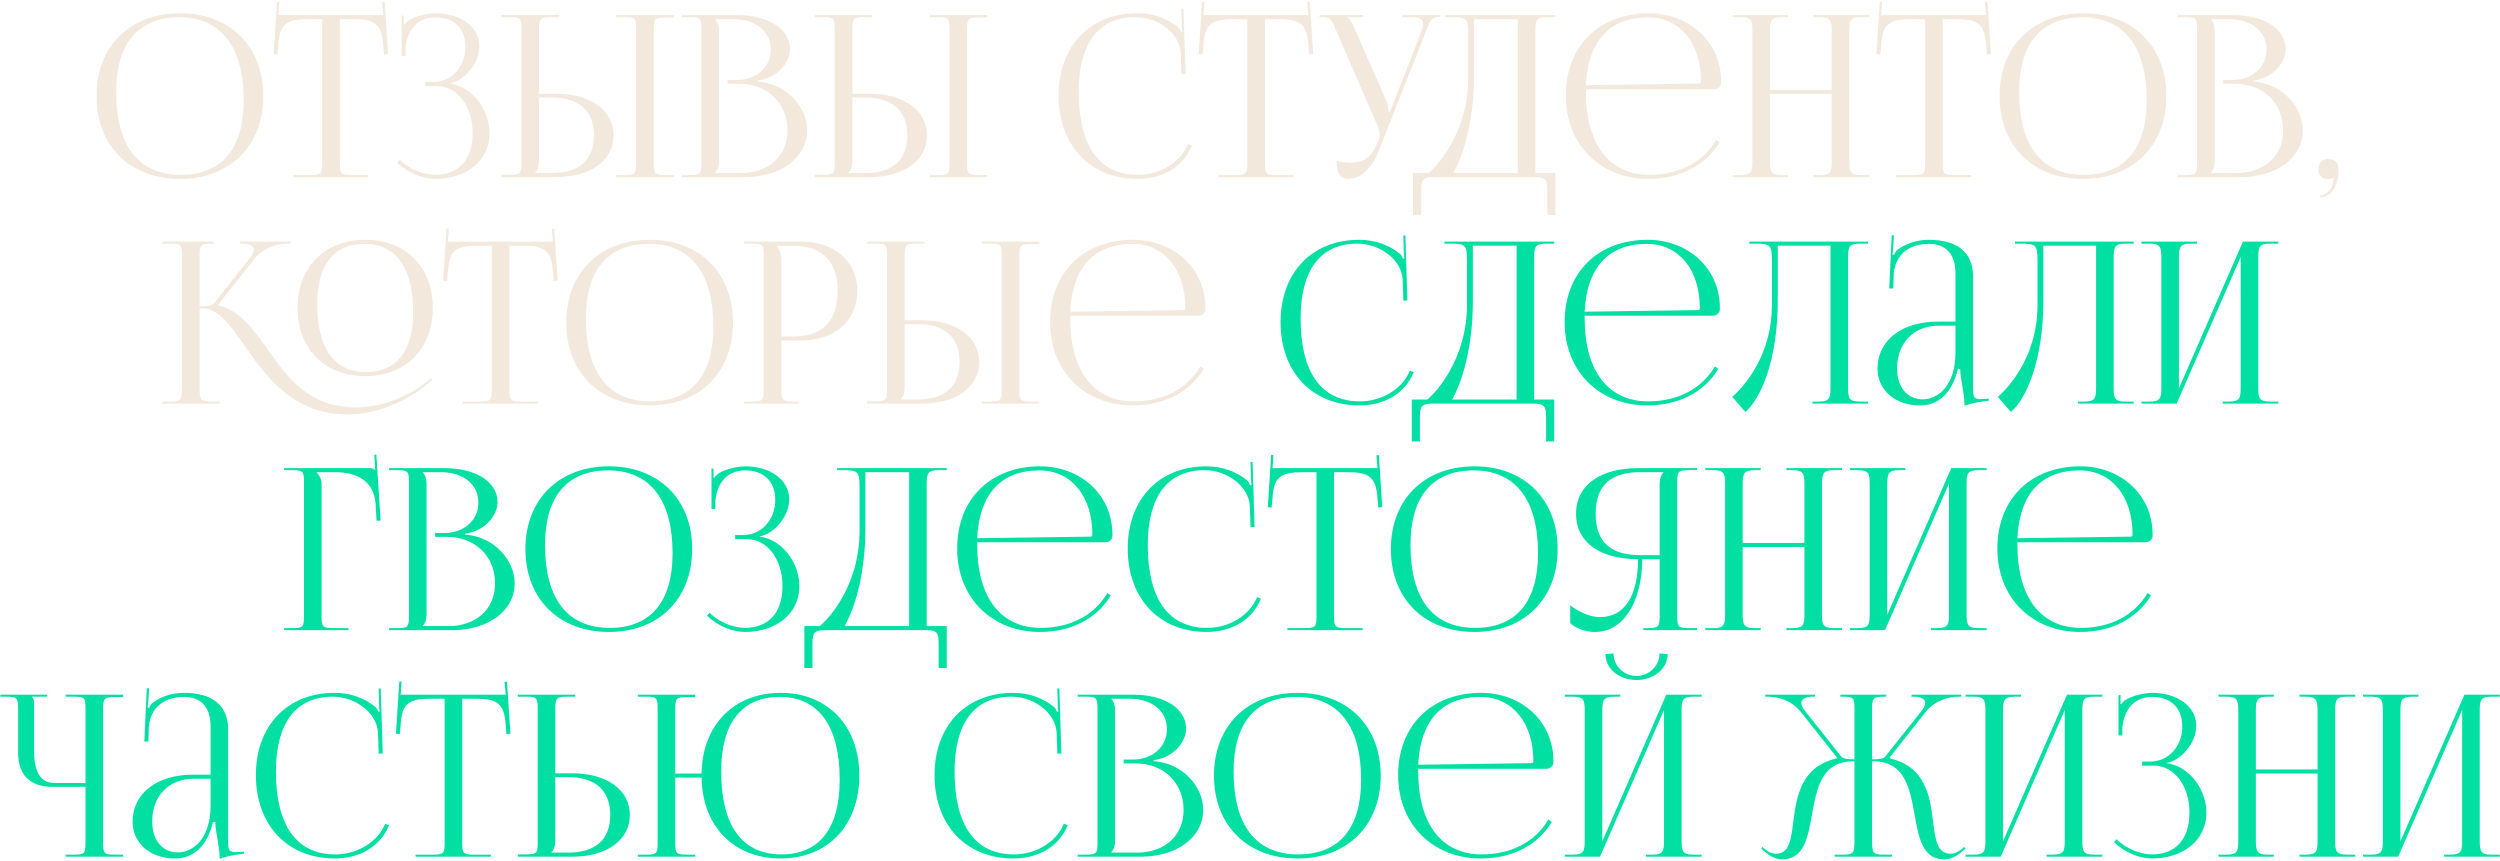 <?xml version="1.0" encoding="UTF-8"?> <svg xmlns="http://www.w3.org/2000/svg" width="607" height="209" viewBox="0 0 607 209" fill="none"><path d="M43.739 43.438C31.538 43.438 23.441 35.395 23.441 23.304C23.441 11.268 31.538 3.225 43.739 3.225C55.83 3.225 63.927 11.268 63.927 23.304C63.927 35.395 55.83 43.438 43.739 43.438ZM43.903 42.453C53.805 42.453 59.167 36.161 59.167 24.344C59.167 11.268 53.641 4.21 43.52 4.21C33.562 4.21 28.201 10.556 28.201 22.319C28.201 35.45 33.672 42.453 43.903 42.453ZM71.19 43V42.508H75.348C77.974 42.508 78.248 42.234 78.248 39.608V4.648H74.965C69.713 4.648 67.853 5.687 67.579 10.94L67.36 13.237L66.43 13.128L67.251 0.435L67.798 0.49L67.579 3.663H93.074L92.801 0.544L93.403 0.49L94.223 13.128L93.239 13.237L93.074 10.94C92.691 5.687 90.941 4.648 85.688 4.648H82.515V39.608C82.515 42.234 82.789 42.508 85.415 42.508H89.463V43H71.19ZM103.268 20.897V19.912H105.238C109.669 19.912 113.007 16.192 113.007 11.377C113.007 6.727 110.052 4.21 105.73 4.21C100.587 4.21 98.727 8.259 98.454 11.76V13.566H97.523V3.772H98.016V5.961L98.18 6.016C98.399 5.633 98.946 5.085 99.384 4.867C101.134 3.827 103.706 3.28 105.675 3.225C111.748 3.225 116.399 6.453 116.399 11.268C116.399 15.316 112.788 19.584 109.232 20.24V20.295C114.648 21.006 118.861 26.587 118.861 32.331C118.861 39.006 113.225 43.438 105.675 43.438C102.776 43.438 99.11 42.125 96.429 39.444L97.086 38.787C99.548 41.249 103.049 42.453 105.675 42.453C111.146 42.453 114.757 38.951 114.757 32.331C114.757 25.711 111.037 20.897 106.058 20.897H103.268ZM149.634 43V42.508H151.549C154.175 42.508 154.448 42.289 154.448 39.663V7C154.448 4.374 154.175 4.155 151.549 4.155H149.634V3.663H163.585V4.265H161.67C159.044 4.265 158.716 4.484 158.716 7.11V39.663C158.716 42.289 159.044 42.508 161.67 42.508H163.585V43H149.634ZM121.786 43V42.453H123.701C126.327 42.453 126.601 42.179 126.601 39.553V7C126.601 4.374 126.327 4.155 123.701 4.155H121.786V3.663H135.737V4.155H133.822C131.196 4.155 130.868 4.484 130.868 7.11V22.757H135.026C143.397 22.757 148.977 26.806 148.977 32.879C148.977 38.951 143.397 43 135.026 43H121.786ZM130.868 23.687V39.115C130.868 40.374 130.594 41.249 129.938 41.906V42.015H133.986C140.606 42.015 144.217 38.842 144.217 32.879C144.217 26.915 140.606 23.687 133.986 23.687H130.868ZM173.642 42.015H179.879C186.664 42.015 191.205 37.857 191.205 31.62C191.205 25.055 186.335 20.35 179.551 20.35H176.652V19.42H178.84C183.654 19.42 187.156 16.356 187.156 12.034C187.156 7.602 183.49 4.648 178.074 4.648H173.642V4.702C174.299 5.359 174.572 6.289 174.572 7.547V39.115C174.572 40.374 174.299 41.249 173.642 41.906V42.015ZM165.491 43V42.508H167.405C170.031 42.508 170.305 42.234 170.305 39.608V7.055C170.305 4.429 170.031 4.155 167.405 4.155H165.491V3.663H178.84C186.609 3.663 191.806 7 191.806 11.924C191.806 15.043 188.961 18.872 183.928 19.584V19.803C191.04 20.295 195.964 26.04 195.964 31.62C195.964 38.459 189.344 43 180.864 43H165.491ZM225.716 43V42.508H227.631C230.257 42.508 230.531 42.289 230.531 39.663V7C230.531 4.374 230.257 4.155 227.631 4.155H225.716V3.663H239.667V4.265H237.752C235.126 4.265 234.798 4.484 234.798 7.11V39.663C234.798 42.289 235.126 42.508 237.752 42.508H239.667V43H225.716ZM197.868 43V42.453H199.783C202.409 42.453 202.683 42.179 202.683 39.553V7C202.683 4.374 202.409 4.155 199.783 4.155H197.868V3.663H211.819V4.155H209.905C207.278 4.155 206.95 4.484 206.95 7.11V22.757H211.108C219.479 22.757 225.059 26.806 225.059 32.879C225.059 38.951 219.479 43 211.108 43H197.868ZM206.95 23.687V39.115C206.95 40.374 206.677 41.249 206.02 41.906V42.015H210.069C216.689 42.015 220.3 38.842 220.3 32.879C220.3 26.915 216.689 23.687 210.069 23.687H206.95ZM257.035 23.195C257.035 11.213 264.64 3.225 276.129 3.225C279.795 3.225 283.351 4.374 286.142 6.727C286.415 7 286.634 7.438 286.743 7.821L287.126 7.712C287.017 7.274 286.962 6.727 286.962 6.125L286.853 2.186L287.345 2.131L287.838 17.942L286.853 17.997L286.689 12.909C286.415 7.985 281.108 4.155 275.692 4.155C266.719 4.155 261.905 10.556 261.905 22.319C261.905 35.45 266.938 42.453 276.294 42.453C281.491 42.453 286.524 39.608 288.439 35.012L289.369 35.34C287.181 40.812 281.929 43.438 276.184 43.438C264.695 43.438 257.035 35.34 257.035 23.195ZM295.804 43V42.508H299.962C302.588 42.508 302.861 42.234 302.861 39.608V4.648H299.579C294.326 4.648 292.466 5.687 292.193 10.94L291.974 13.237L291.044 13.128L291.864 0.435L292.411 0.49L292.193 3.663H317.688L317.414 0.544L318.016 0.49L318.837 13.128L317.852 13.237L317.688 10.94C317.305 5.687 315.554 4.648 310.302 4.648H307.129V39.608C307.129 42.234 307.402 42.508 310.028 42.508H314.077V43H295.804ZM324.531 39.115C325.297 39.28 326.829 39.498 327.595 39.498C331.644 39.498 333.176 37.693 334.27 35.067L334.708 34.027C334.872 33.645 334.981 33.152 334.981 32.66C334.981 32.112 334.872 31.565 334.653 30.964L324.477 7.547C323.437 5.031 323.164 4.155 321.194 4.155H320.373V3.663H330.933V4.155H327.048V4.265C327.814 4.538 328.416 5.851 328.854 6.836L336.732 24.781C337.06 25.547 337.115 26.751 337.115 27.079V27.189L337.498 27.079L345.157 7.547C345.376 7 345.54 6.398 345.54 5.906C345.54 4.921 344.884 4.155 342.859 4.155H340.343V3.663H349.753V4.101H349.425C347.455 4.101 347.182 5.14 346.252 7.547L334.708 36.763C332.902 41.249 330.112 43.438 327.322 43.438C325.461 43.438 324.531 42.015 324.531 39.115ZM343.078 42.015H346.853C350.847 38.568 356.427 30.198 356.482 19.31V8.204C356.482 4.374 356.044 4.155 352.215 4.155H351.011V3.663H377.655V4.155H375.686C373.059 4.155 372.786 4.921 372.786 7.547V42.015H377.655V52.191H375.686V46.392C375.686 43.766 375.357 43 372.731 43H348.002C345.376 43 345.047 43.766 345.047 46.392V52.191H343.078V42.015ZM352.871 42.015H368.518V4.648H357.905V17.997C357.905 28.885 355.552 37.201 352.871 42.015ZM385.052 21.663C385.052 21.882 385.052 22.101 385.052 22.319C385.052 35.45 391.07 42.453 400.426 42.453C407.757 42.453 413.502 39.334 416.675 33.973L417.496 34.575C414.104 40.155 407.976 43.438 400.262 43.438C388.773 43.438 380.183 35.34 380.183 23.195C380.183 11.213 388.225 3.225 400.371 3.225C409.891 3.225 417.879 9.9 417.879 19.803V20.076C417.879 21.006 417.113 21.663 416.183 21.663H385.052ZM385.052 20.678L412.572 20.295C412.845 20.295 413.009 20.131 413.009 19.803C413.009 10.447 407.867 4.21 400.152 4.21C390.797 4.21 385.545 10.009 385.052 20.678ZM420.665 43V42.508H422.58C425.206 42.508 425.48 41.742 425.48 39.115V7.547C425.48 4.921 425.206 4.155 422.58 4.155H420.665V3.663H434.124V4.155H432.701C430.075 4.155 429.747 4.921 429.747 7.547V21.827H444.738V7.547C444.738 4.921 444.41 4.155 441.783 4.155H440.361V3.663H453.875V4.155H451.905C449.279 4.155 449.005 4.921 449.005 7.547V39.115C449.005 41.742 449.279 42.508 451.905 42.508H453.875V43H440.361V42.508H441.838C444.464 42.508 444.738 41.742 444.738 39.115V22.812H429.747V39.115C429.747 41.742 430.075 42.508 432.701 42.508H434.124V43H420.665ZM460.363 43V42.508H464.521C467.147 42.508 467.421 42.234 467.421 39.608V4.648H464.138C458.886 4.648 457.026 5.687 456.752 10.94L456.534 13.237L455.603 13.128L456.424 0.435L456.971 0.49L456.752 3.663H482.248L481.974 0.544L482.576 0.49L483.397 13.128L482.412 13.237L482.248 10.94C481.865 5.687 480.114 4.648 474.862 4.648H471.688V39.608C471.688 42.234 471.962 42.508 474.588 42.508H478.637V43H460.363ZM505.788 43.438C493.588 43.438 485.491 35.395 485.491 23.304C485.491 11.268 493.588 3.225 505.788 3.225C517.879 3.225 525.977 11.268 525.977 23.304C525.977 35.395 517.879 43.438 505.788 43.438ZM505.952 42.453C515.855 42.453 521.217 36.161 521.217 24.344C521.217 11.268 515.691 4.21 505.569 4.21C495.612 4.21 490.25 10.556 490.25 22.319C490.25 35.45 495.722 42.453 505.952 42.453ZM536.796 42.015H543.033C549.817 42.015 554.358 37.857 554.358 31.62C554.358 25.055 549.489 20.35 542.705 20.35H539.805V19.42H541.994C546.808 19.42 550.31 16.356 550.31 12.034C550.31 7.602 546.644 4.648 541.228 4.648H536.796V4.702C537.453 5.359 537.726 6.289 537.726 7.547V39.115C537.726 40.374 537.453 41.249 536.796 41.906V42.015ZM528.644 43V42.508H530.559C533.185 42.508 533.459 42.234 533.459 39.608V7.055C533.459 4.429 533.185 4.155 530.559 4.155H528.644V3.663H541.994C549.762 3.663 554.96 7 554.96 11.924C554.96 15.043 552.115 18.872 547.082 19.584V19.803C554.194 20.295 559.118 26.04 559.118 31.62C559.118 38.459 552.498 43 544.018 43H528.644ZM563.32 47.432C564.797 47.432 566.165 45.954 566.438 44.422C566.493 44.039 566.548 43.438 566.657 43.219L566.493 43.109C566.329 43.328 565.782 43.492 565.399 43.492C563.812 43.492 562.937 42.672 562.937 41.085C562.937 39.498 563.812 38.623 565.399 38.623C566.876 38.623 567.806 39.608 567.806 41.085C567.806 45.188 566 47.924 563.32 47.924V47.432ZM88.722 91.325C78.819 91.325 72.254 84.705 72.254 74.748C72.254 64.845 78.819 58.225 88.722 58.225C98.515 58.225 105.08 64.845 105.08 74.748C105.08 84.705 98.515 91.325 88.722 91.325ZM88.886 90.341C96.272 90.341 100.32 85.252 100.32 75.787C100.32 65.064 96.162 59.21 88.503 59.21C81.007 59.21 77.013 64.353 77.013 73.763C77.013 84.541 81.117 90.341 88.886 90.341ZM39.373 98V97.508H41.287C43.913 97.508 44.187 97.179 44.187 94.115V62.055C44.187 59.429 43.913 59.155 41.287 59.155H39.373V58.663H51.901V59.155H51.409C48.728 59.155 48.455 59.374 48.455 61.946V74.365C50.424 74.365 51.464 74.255 52.011 73.599L60.655 62.712C61.312 61.891 61.64 61.18 61.64 60.687C61.64 59.648 60.491 59.155 58.795 59.155H58.302V58.663H70.667V59.155H69.737C67.33 59.155 63.992 60.031 61.694 62.93L52.995 73.927L53.05 74.146C58.193 75.35 61.476 79.891 64.977 84.815C69.682 91.599 75.044 98.93 86.424 98.93C94.849 98.93 101.743 94.28 103.494 92.802L104.697 91.763L105.025 92.146L103.822 93.185C100.047 96.413 92.551 100.626 84.4 100.626C71.159 100.626 64.594 91.38 59.397 83.939C55.895 78.961 52.995 74.857 49.111 74.857H48.455V94.115C48.455 94.225 48.455 94.334 48.455 94.389C48.455 97.234 48.837 97.508 51.409 97.508H53.324V98H39.373ZM112.357 98V97.508H116.515C119.141 97.508 119.414 97.234 119.414 94.608V59.648H116.132C110.879 59.648 109.019 60.687 108.746 65.939L108.527 68.237L107.597 68.128L108.418 55.435L108.965 55.49L108.746 58.663H134.241L133.967 55.544L134.569 55.49L135.39 68.128L134.405 68.237L134.241 65.939C133.858 60.687 132.107 59.648 126.855 59.648H123.682V94.608C123.682 97.234 123.955 97.508 126.581 97.508H130.63V98H112.357ZM157.782 98.438C145.581 98.438 137.484 90.395 137.484 78.304C137.484 66.268 145.581 58.225 157.782 58.225C169.873 58.225 177.97 66.268 177.97 78.304C177.97 90.395 169.873 98.438 157.782 98.438ZM157.946 97.453C167.848 97.453 173.21 91.161 173.21 79.344C173.21 66.268 167.684 59.21 157.563 59.21C147.605 59.21 142.244 65.556 142.244 77.319C142.244 90.45 147.715 97.453 157.946 97.453ZM188.789 59.702V59.976C189.446 60.851 189.719 62.11 189.719 63.368V81.696H192.783C199.677 81.696 203.397 77.866 203.397 70.699C203.397 63.587 199.677 59.702 192.783 59.702H188.789ZM180.638 98V97.508H182.552C185.179 97.508 185.452 97.234 185.452 94.608V62.055C185.452 59.429 185.179 59.155 182.552 59.155H180.638V58.663H194.425C202.631 58.663 208.157 63.477 208.157 70.699C208.157 77.921 202.631 82.681 194.425 82.681H189.719V94.608C189.719 97.234 190.048 97.508 192.674 97.508H194.042V98H180.638ZM238.405 98V97.508H240.32C242.946 97.508 243.22 97.289 243.22 94.663V62C243.22 59.374 242.946 59.155 240.32 59.155H238.405V58.663H252.357V59.265H250.442C247.816 59.265 247.487 59.484 247.487 62.11V94.663C247.487 97.289 247.816 97.508 250.442 97.508H252.357V98H238.405ZM210.557 98V97.453H212.472C215.098 97.453 215.372 97.179 215.372 94.553V62C215.372 59.374 215.098 59.155 212.472 59.155H210.557V58.663H224.509V59.155H222.594C219.968 59.155 219.639 59.484 219.639 62.11V77.757H223.797C232.168 77.757 237.749 81.806 237.749 87.879C237.749 93.951 232.168 98 223.797 98H210.557ZM219.639 78.687V94.115C219.639 95.374 219.366 96.249 218.709 96.906V97.015H222.758C229.378 97.015 232.989 93.842 232.989 87.879C232.989 81.915 229.378 78.687 222.758 78.687H219.639ZM259.842 76.663C259.842 76.882 259.842 77.1 259.842 77.319C259.842 90.45 265.861 97.453 275.216 97.453C282.547 97.453 288.292 94.334 291.465 88.973L292.286 89.575C288.894 95.155 282.766 98.438 275.052 98.438C263.563 98.438 254.973 90.341 254.973 78.195C254.973 66.213 263.016 58.225 275.162 58.225C284.681 58.225 292.669 64.9 292.669 74.803V75.076C292.669 76.006 291.903 76.663 290.973 76.663H259.842ZM259.842 75.678L287.362 75.295C287.636 75.295 287.8 75.131 287.8 74.803C287.8 65.447 282.657 59.21 274.943 59.21C265.587 59.21 260.335 65.009 259.842 75.678Z" fill="#F2E8DC"></path><path d="M310.918 78.195C310.918 66.213 318.523 58.225 330.012 58.225C333.678 58.225 337.234 59.374 340.024 61.727C340.298 62 340.517 62.438 340.626 62.821L341.009 62.712C340.9 62.274 340.845 61.727 340.845 61.125L340.735 57.186L341.228 57.131L341.72 72.942L340.735 72.997L340.571 67.909C340.298 62.985 334.991 59.155 329.574 59.155C320.602 59.155 315.787 65.556 315.787 77.319C315.787 90.45 320.821 97.453 330.176 97.453C335.374 97.453 340.407 94.608 342.322 90.012L343.252 90.341C341.064 95.812 335.811 98.438 330.067 98.438C318.578 98.438 310.918 90.341 310.918 78.195ZM342.784 97.015H346.559C350.553 93.568 356.134 85.198 356.188 74.31V63.204C356.188 59.374 355.751 59.155 351.921 59.155H350.717V58.663H377.361V59.155H375.392C372.766 59.155 372.492 59.921 372.492 62.547V97.015H377.361V107.191H375.392V101.392C375.392 98.766 375.063 98 372.437 98H347.708C345.082 98 344.754 98.766 344.754 101.392V107.191H342.784V97.015ZM352.577 97.015H368.225V59.648H357.611V72.997C357.611 83.885 355.258 92.201 352.577 97.015ZM384.758 76.663C384.758 76.882 384.758 77.1 384.758 77.319C384.758 90.45 390.777 97.453 400.132 97.453C407.463 97.453 413.208 94.334 416.381 88.973L417.202 89.575C413.81 95.155 407.682 98.438 399.968 98.438C388.479 98.438 379.889 90.341 379.889 78.195C379.889 66.213 387.932 58.225 400.077 58.225C409.597 58.225 417.585 64.9 417.585 74.803V75.076C417.585 76.006 416.819 76.663 415.889 76.663H384.758ZM384.758 75.678L412.278 75.295C412.551 75.295 412.716 75.131 412.716 74.803C412.716 65.447 407.573 59.21 399.859 59.21C390.503 59.21 385.251 65.009 384.758 75.678ZM424.748 58.663H429.453H444.444H453.581V59.155H451.611C448.985 59.155 448.711 59.921 448.711 62.547V94.115C448.711 96.742 448.985 97.508 451.611 97.508H453.581V98H440.067V97.508H441.544C444.17 97.508 444.444 96.742 444.444 94.115V59.648H431.642V72.997C431.642 87.605 427.429 96.96 423.763 100.024L420.59 96.359C424.584 92.857 430.165 85.198 430.219 74.31V63.204C430.219 59.374 429.782 59.155 425.952 59.155H424.748V58.663ZM474.787 78.085V66.377C474.787 61.727 472.489 59.21 468.331 59.21C462.914 59.21 460.015 62.438 459.796 66.651L459.687 70.043H458.702L459.304 57.131H459.851L459.687 60.031C459.632 60.797 459.577 61.398 459.468 61.781L459.851 61.891C459.905 61.727 460.343 60.906 460.726 60.633C462.422 59.374 464.993 58.225 468.276 58.225C475.334 58.225 479.054 61.344 479.054 67.088V94.115C479.054 96.304 479.218 96.906 480.86 96.906C481.188 96.906 481.954 96.851 481.954 96.851L482.884 96.796V97.289C480.258 97.562 478.507 98 476.975 98.492V98.055C476.975 96.742 476.647 94.882 476.373 93.131C476.1 91.763 475.936 90.45 475.936 89.575H475.389C473.747 96.14 470.136 98.438 466.197 98.438C460.288 98.438 455.857 94.882 455.857 89.465C455.857 82.681 461.711 78.085 470.519 78.085H474.787ZM474.787 79.07H470.793C464.665 79.07 460.617 83.228 460.617 89.465C460.617 94.006 463.079 96.96 466.854 96.96C470.683 96.96 474.787 93.459 474.787 85.635V79.07ZM489.236 58.663H493.941H508.932H518.069V59.155H516.099C513.473 59.155 513.2 59.921 513.2 62.547V94.115C513.2 96.742 513.473 97.508 516.099 97.508H518.069V98H504.555V97.508H506.033C508.659 97.508 508.932 96.742 508.932 94.115V59.648H496.13V72.997C496.13 87.605 491.917 96.96 488.251 100.024L485.078 96.359C489.072 92.857 494.653 85.198 494.707 74.31V63.204C494.707 59.374 494.27 59.155 490.44 59.155H489.236V58.663ZM519.962 98V97.508H521.877C524.503 97.508 524.777 96.742 524.777 94.115V62.547C524.777 59.921 524.503 59.155 521.877 59.155H519.962V58.663H533.421V59.155H531.998C529.372 59.155 529.044 59.921 529.044 62.547V94.28L544.582 58.663H553.171V59.155H551.202C548.576 59.155 548.302 59.921 548.302 62.547V94.115C548.302 96.742 548.576 97.508 551.202 97.508H553.171V98H539.658V97.508H541.135C543.761 97.508 544.035 96.742 544.035 94.115V62.383L528.497 98H519.962ZM68.999 153V152.508H70.913C73.54 152.508 73.813 152.234 73.813 149.608V117.055C73.813 114.429 73.54 114.155 70.913 114.155H68.999V113.663H89.57C90.445 113.663 90.664 113.772 91.047 114.155H91.102L90.883 110.435L91.375 110.38L92.415 126.411H91.43L91.211 122.581C90.883 116.672 86.561 114.648 81.308 114.648H76.877V114.702C77.534 115.359 78.081 116.344 78.081 117.547V149.608C78.081 152.234 78.409 152.508 81.035 152.508H84.591V153H68.999ZM102.636 152.015H108.873C115.657 152.015 120.198 147.857 120.198 141.62C120.198 135.055 115.329 130.35 108.545 130.35H105.645V129.42H107.833C112.648 129.42 116.15 126.356 116.15 122.034C116.15 117.602 112.484 114.648 107.068 114.648H102.636V114.702C103.292 115.359 103.566 116.289 103.566 117.547V149.116C103.566 150.374 103.292 151.249 102.636 151.906V152.015ZM94.484 153V152.508H96.399C99.025 152.508 99.299 152.234 99.299 149.608V117.055C99.299 114.429 99.025 114.155 96.399 114.155H94.484V113.663H107.833C115.602 113.663 120.8 117 120.8 121.924C120.8 125.043 117.955 128.873 112.922 129.584V129.803C120.034 130.295 124.958 136.04 124.958 141.62C124.958 148.459 118.338 153 109.858 153H94.484ZM147.871 153.438C135.67 153.438 127.573 145.395 127.573 133.304C127.573 121.268 135.67 113.225 147.871 113.225C159.962 113.225 168.059 121.268 168.059 133.304C168.059 145.395 159.962 153.438 147.871 153.438ZM148.035 152.453C157.937 152.453 163.299 146.161 163.299 134.344C163.299 121.268 157.773 114.21 147.652 114.21C137.694 114.21 132.333 120.556 132.333 132.319C132.333 145.45 137.804 152.453 148.035 152.453ZM178.495 130.897V129.912H180.465C184.897 129.912 188.234 126.192 188.234 121.377C188.234 116.727 185.28 114.21 180.957 114.21C175.815 114.21 173.954 118.259 173.681 121.76V123.566H172.751V113.772H173.243V115.961L173.407 116.015C173.626 115.633 174.173 115.085 174.611 114.867C176.362 113.827 178.933 113.28 180.903 113.225C186.976 113.225 191.626 116.453 191.626 121.268C191.626 125.316 188.015 129.584 184.459 130.24V130.295C189.875 131.006 194.088 136.587 194.088 142.331C194.088 149.006 188.453 153.438 180.903 153.438C178.003 153.438 174.337 152.125 171.657 149.444L172.313 148.787C174.775 151.249 178.277 152.453 180.903 152.453C186.374 152.453 189.985 148.951 189.985 142.331C189.985 135.711 186.264 130.897 181.286 130.897H178.495ZM195.295 152.015H199.07C203.064 148.568 208.644 140.198 208.699 129.31V118.204C208.699 114.374 208.261 114.155 204.431 114.155H203.228V113.663H229.872V114.155H227.902C225.276 114.155 225.003 114.921 225.003 117.547V152.015H229.872V162.191H227.902V156.392C227.902 153.766 227.574 153 224.948 153H200.219C197.593 153 197.264 153.766 197.264 156.392V162.191H195.295V152.015ZM205.088 152.015H220.735V114.648H210.121V127.997C210.121 138.885 207.769 147.201 205.088 152.015ZM237.269 131.663C237.269 131.882 237.269 132.1 237.269 132.319C237.269 145.45 243.287 152.453 252.643 152.453C259.974 152.453 265.719 149.334 268.892 143.973L269.712 144.575C266.32 150.155 260.193 153.438 252.479 153.438C240.989 153.438 232.4 145.34 232.4 133.195C232.4 121.213 240.442 113.225 252.588 113.225C262.108 113.225 270.095 119.9 270.095 129.803V130.076C270.095 131.006 269.33 131.663 268.399 131.663H237.269ZM237.269 130.678L264.789 130.295C265.062 130.295 265.226 130.131 265.226 129.803C265.226 120.447 260.083 114.21 252.369 114.21C243.014 114.21 237.761 120.009 237.269 130.678ZM273.812 133.195C273.812 121.213 281.417 113.225 292.906 113.225C296.572 113.225 300.128 114.374 302.918 116.727C303.192 117 303.41 117.438 303.52 117.821L303.903 117.712C303.793 117.274 303.739 116.727 303.739 116.125L303.629 112.186L304.122 112.131L304.614 127.942L303.629 127.997L303.465 122.909C303.192 117.985 297.885 114.155 292.468 114.155C283.496 114.155 278.681 120.556 278.681 132.319C278.681 145.45 283.715 152.453 293.07 152.453C298.268 152.453 303.301 149.608 305.216 145.012L306.146 145.34C303.958 150.812 298.705 153.438 292.961 153.438C281.471 153.438 273.812 145.34 273.812 133.195ZM312.58 153V152.508H316.738C319.364 152.508 319.638 152.234 319.638 149.608V114.648H316.355C311.103 114.648 309.243 115.687 308.969 120.939L308.75 123.237L307.82 123.128L308.641 110.435L309.188 110.49L308.969 113.663H334.464L334.191 110.544L334.793 110.49L335.613 123.128L334.629 123.237L334.464 120.939C334.081 115.687 332.331 114.648 327.078 114.648H323.905V149.608C323.905 152.234 324.179 152.508 326.805 152.508H330.853V153H312.58ZM358.005 153.438C345.804 153.438 337.707 145.395 337.707 133.304C337.707 121.268 345.804 113.225 358.005 113.225C370.096 113.225 378.193 121.268 378.193 133.304C378.193 145.395 370.096 153.438 358.005 153.438ZM358.169 152.453C368.072 152.453 373.433 146.161 373.433 134.344C373.433 121.268 367.908 114.21 357.786 114.21C347.829 114.21 342.467 120.556 342.467 132.319C342.467 145.45 347.938 152.453 358.169 152.453ZM399.025 153V152.508H400.01C402.636 152.508 402.964 152.234 402.964 149.608V135.766H398.751C398.642 146.38 394.101 153.438 387.262 153.438C385.019 153.438 382.885 152.726 381.244 151.304V146.982C383.87 148.897 386.332 149.827 388.466 149.827C394.429 149.827 397.712 144.739 397.712 135.766C388.958 135.766 382.666 132.046 382.666 124.715C382.666 117.438 389.013 113.663 397.767 113.663H412.046V114.155H410.131C407.505 114.155 407.231 114.429 407.231 117.055V149.608C407.231 152.234 407.505 152.508 410.131 152.508H412.046V153H399.025ZM402.964 134.781V117.547C402.964 116.289 403.238 115.359 403.894 114.702V114.648H398.204C391.529 114.648 387.426 117.493 387.426 124.715C387.426 132.046 391.529 134.781 398.204 134.781H402.964ZM414.04 153V152.508H415.955C418.581 152.508 418.855 151.742 418.855 149.116V117.547C418.855 114.921 418.581 114.155 415.955 114.155H414.04V113.663H427.499V114.155H426.076C423.45 114.155 423.122 114.921 423.122 117.547V131.827H438.113V117.547C438.113 114.921 437.784 114.155 435.158 114.155H433.736V113.663H447.249V114.155H445.28C442.654 114.155 442.38 114.921 442.38 117.547V149.116C442.38 151.742 442.654 152.508 445.28 152.508H447.249V153H433.736V152.508H435.213C437.839 152.508 438.113 151.742 438.113 149.116V132.812H423.122V149.116C423.122 151.742 423.45 152.508 426.076 152.508H427.499V153H414.04ZM449.143 153V152.508H451.057C453.684 152.508 453.957 151.742 453.957 149.116V117.547C453.957 114.921 453.684 114.155 451.057 114.155H449.143V113.663H462.601V114.155H461.179C458.553 114.155 458.225 114.921 458.225 117.547V149.28L473.762 113.663H482.352V114.155H480.382C477.756 114.155 477.483 114.921 477.483 117.547V149.116C477.483 151.742 477.756 152.508 480.382 152.508H482.352V153H468.838V152.508H470.316C472.942 152.508 473.215 151.742 473.215 149.116V117.383L457.677 153H449.143ZM489.826 131.663C489.826 131.882 489.826 132.1 489.826 132.319C489.826 145.45 495.844 152.453 505.199 152.453C512.531 152.453 518.275 149.334 521.448 143.973L522.269 144.575C518.877 150.155 512.749 153.438 505.035 153.438C493.546 153.438 484.956 145.34 484.956 133.195C484.956 121.213 492.999 113.225 505.145 113.225C514.664 113.225 522.652 119.9 522.652 129.803V130.076C522.652 131.006 521.886 131.663 520.956 131.663H489.826ZM489.826 130.678L517.345 130.295C517.619 130.295 517.783 130.131 517.783 129.803C517.783 120.447 512.64 114.21 504.926 114.21C495.57 114.21 490.318 120.009 489.826 130.678ZM15.941 208V207.508H17.856C20.482 207.508 20.755 207.289 20.755 204.663V191.04H12.658C7.296 191.04 4.397 188.14 4.397 182.778V172.055C4.397 169.429 4.123 169.155 1.497 169.155H0.075V168.663H11.454V169.155H7.789V169.265C8.172 169.648 8.281 169.812 8.281 170.687V182.341C8.281 187.429 9.922 190.11 13.096 190.11H20.755V172C20.755 169.374 20.482 169.155 17.856 169.155H15.941V168.663H29.892V169.265H27.977C25.351 169.265 25.023 169.484 25.023 172.11V204.663C25.023 207.289 25.351 207.508 27.977 207.508H29.892V208H15.941ZM51.125 188.085V176.377C51.125 171.727 48.827 169.21 44.669 169.21C39.253 169.21 36.353 172.438 36.135 176.651L36.025 180.043H35.04L35.642 167.131H36.189L36.025 170.031C35.97 170.797 35.916 171.398 35.806 171.781L36.189 171.891C36.244 171.727 36.682 170.906 37.065 170.633C38.761 169.374 41.332 168.225 44.615 168.225C51.672 168.225 55.393 171.344 55.393 177.088V204.116C55.393 206.304 55.557 206.906 57.198 206.906C57.526 206.906 58.292 206.851 58.292 206.851L59.222 206.796V207.289C56.596 207.562 54.846 208 53.314 208.492V208.055C53.314 206.742 52.986 204.881 52.712 203.131C52.438 201.763 52.274 200.45 52.274 199.575H51.727C50.086 206.14 46.475 208.438 42.536 208.438C36.627 208.438 32.195 204.881 32.195 199.465C32.195 192.681 38.049 188.085 46.858 188.085H51.125ZM51.125 189.07H47.131C41.004 189.07 36.955 193.228 36.955 199.465C36.955 204.006 39.417 206.96 43.192 206.96C47.022 206.96 51.125 203.459 51.125 195.635V189.07ZM62.128 188.195C62.128 176.213 69.733 168.225 81.222 168.225C84.888 168.225 88.444 169.374 91.234 171.727C91.508 172 91.727 172.438 91.836 172.821L92.219 172.712C92.11 172.274 92.055 171.727 92.055 171.125L91.945 167.186L92.438 167.131L92.93 182.942L91.945 182.997L91.781 177.909C91.508 172.985 86.201 169.155 80.784 169.155C71.812 169.155 66.997 175.556 66.997 187.319C66.997 200.45 72.031 207.453 81.386 207.453C86.584 207.453 91.617 204.608 93.532 200.012L94.462 200.34C92.274 205.812 87.022 208.438 81.277 208.438C69.788 208.438 62.128 200.34 62.128 188.195ZM100.896 208V207.508H105.054C107.68 207.508 107.954 207.234 107.954 204.608V169.648H104.671C99.419 169.648 97.559 170.687 97.285 175.939L97.067 178.237L96.136 178.128L96.957 165.435L97.504 165.49L97.285 168.663H122.781L122.507 165.544L123.109 165.49L123.93 178.128L122.945 178.237L122.781 175.939C122.398 170.687 120.647 169.648 115.395 169.648H112.221V204.608C112.221 207.234 112.495 207.508 115.121 207.508H119.17V208H100.896ZM125.74 208V207.453H127.655C130.281 207.453 130.554 207.179 130.554 204.553V172C130.554 169.374 130.281 169.155 127.655 169.155H125.74V168.663H139.691V169.155H137.776C135.15 169.155 134.822 169.484 134.822 172.11V187.757H138.98C147.35 187.757 152.931 191.806 152.931 197.879C152.931 203.951 147.35 208 138.98 208H125.74ZM134.822 188.687V204.116C134.822 205.374 134.548 206.249 133.892 206.906V207.015H137.94C144.56 207.015 148.171 203.842 148.171 197.879C148.171 191.915 144.56 188.687 137.94 188.687H134.822ZM154.858 208V207.508H156.773C159.399 207.508 159.673 207.289 159.673 204.663V172C159.673 169.374 159.399 169.155 156.773 169.155H154.858V168.663H168.809V169.265H166.895C164.268 169.265 163.94 169.484 163.94 172.11V187.812H170.341C170.506 176.049 178.165 168.225 189.545 168.225C200.979 168.225 208.639 176.268 208.639 188.304C208.639 200.395 200.979 208.438 189.545 208.438C178.165 208.438 170.506 200.614 170.341 188.797H163.94V204.663C163.94 207.289 164.268 207.508 166.895 207.508H168.809V208H154.858ZM189.709 207.453C198.9 207.453 203.879 201.161 203.879 189.344C203.879 176.268 198.736 169.21 189.326 169.21C180.08 169.21 175.101 175.556 175.101 187.319C175.101 200.45 180.189 207.453 189.709 207.453ZM226.902 188.195C226.902 176.213 234.506 168.225 245.996 168.225C249.661 168.225 253.218 169.374 256.008 171.727C256.281 172 256.5 172.438 256.61 172.821L256.993 172.712C256.883 172.274 256.829 171.727 256.829 171.125L256.719 167.186L257.211 167.131L257.704 182.942L256.719 182.997L256.555 177.909C256.281 172.985 250.974 169.155 245.558 169.155C236.586 169.155 231.771 175.556 231.771 187.319C231.771 200.45 236.804 207.453 246.16 207.453C251.357 207.453 256.391 204.608 258.306 200.012L259.236 200.34C257.047 205.812 251.795 208.438 246.05 208.438C234.561 208.438 226.902 200.34 226.902 188.195ZM269.814 207.015H276.051C282.835 207.015 287.376 202.857 287.376 196.62C287.376 190.055 282.507 185.35 275.723 185.35H272.823V184.42H275.011C279.826 184.42 283.327 181.356 283.327 177.034C283.327 172.602 279.662 169.648 274.245 169.648H269.814V169.702C270.47 170.359 270.744 171.289 270.744 172.547V204.116C270.744 205.374 270.47 206.249 269.814 206.906V207.015ZM261.662 208V207.508H263.577C266.203 207.508 266.476 207.234 266.476 204.608V172.055C266.476 169.429 266.203 169.155 263.577 169.155H261.662V168.663H275.011C282.78 168.663 287.978 172 287.978 176.924C287.978 180.043 285.133 183.873 280.099 184.584V184.803C287.212 185.295 292.136 191.04 292.136 196.62C292.136 203.459 285.516 208 277.036 208H261.662ZM315.048 208.438C302.848 208.438 294.751 200.395 294.751 188.304C294.751 176.268 302.848 168.225 315.048 168.225C327.14 168.225 335.237 176.268 335.237 188.304C335.237 200.395 327.14 208.438 315.048 208.438ZM315.213 207.453C325.115 207.453 330.477 201.161 330.477 189.344C330.477 176.268 324.951 169.21 314.83 169.21C304.872 169.21 299.511 175.556 299.511 187.319C299.511 200.45 304.982 207.453 315.213 207.453ZM344.34 186.663C344.34 186.882 344.34 187.1 344.34 187.319C344.34 200.45 350.358 207.453 359.713 207.453C367.045 207.453 372.789 204.334 375.963 198.973L376.783 199.575C373.391 205.155 367.264 208.438 359.549 208.438C348.06 208.438 339.47 200.34 339.47 188.195C339.47 176.213 347.513 168.225 359.659 168.225C369.178 168.225 377.166 174.9 377.166 184.803V185.076C377.166 186.006 376.4 186.663 375.47 186.663H344.34ZM344.34 185.678L371.859 185.295C372.133 185.295 372.297 185.131 372.297 184.803C372.297 175.447 367.154 169.21 359.44 169.21C350.084 169.21 344.832 175.009 344.34 185.678ZM379.953 208V207.508H381.867C384.494 207.508 384.767 206.742 384.767 204.116V172.547C384.767 169.921 384.494 169.155 381.867 169.155H379.953V168.663H393.411V169.155H391.989C389.363 169.155 389.035 169.921 389.035 172.547V204.28L404.572 168.663H413.162V169.155H411.192C408.566 169.155 408.293 169.921 408.293 172.547V204.116C408.293 206.742 408.566 207.508 411.192 207.508H413.162V208H399.648V207.508H401.126C403.752 207.508 404.025 206.742 404.025 204.116V172.383L388.487 208H379.953ZM389.801 158.815L391.77 158.651C391.77 161.66 394.232 164.122 397.351 164.122C400.414 164.122 402.931 161.66 402.931 158.651L404.901 158.815C404.901 162.371 401.509 165.107 397.351 165.107C393.138 165.107 389.801 162.371 389.801 158.815ZM445.454 208V207.508H447.369C449.995 207.508 450.268 207.179 450.268 204.116V184.857H449.885C442.226 184.857 441.077 191.532 439.928 197.933C438.943 203.459 437.958 208.657 432.706 208.657C431.338 208.657 429.807 208 428.275 206.632L427.618 206.03L427.892 205.647L428.603 206.249C429.588 207.015 430.463 207.289 431.229 207.289C434.402 207.289 434.895 203.897 435.387 199.629C436.262 192.955 437.411 186.116 445.946 184.146L446.001 183.927L437.302 172.93C435.004 170.031 431.721 169.155 429.259 169.155H428.603V168.663H440.694V169.155H440.202C438.506 169.155 437.357 169.648 437.357 170.687C437.357 171.18 437.685 171.891 438.341 172.712L446.986 183.599C447.478 184.256 448.518 184.365 450.268 184.365V172.055C450.268 169.429 449.995 169.155 447.369 169.155H446.822V168.663H457.983V169.155H457.49C454.864 169.155 454.536 169.429 454.536 172.055V184.365C456.451 184.365 457.271 184.256 457.818 183.599L466.463 172.712C467.119 171.891 467.448 171.18 467.448 170.687C467.448 169.648 466.299 169.155 464.603 169.155H464.11V168.663H476.201V169.155H475.545C473.137 169.155 469.8 170.031 467.502 172.93L458.803 183.927L458.858 184.146C467.502 186.17 468.597 193.173 469.362 199.575C469.91 203.897 470.347 207.289 473.575 207.289C474.341 207.289 475.217 207.015 476.201 206.249L476.913 205.647L477.241 206.03L476.53 206.632C474.998 208 473.466 208.657 472.098 208.657C466.791 208.657 465.861 203.459 464.876 197.879C463.727 191.477 462.524 184.857 454.919 184.857H454.536V204.116C454.536 207.234 454.864 207.508 457.49 207.508H459.405V208H445.454ZM477.246 208V207.508H479.161C481.787 207.508 482.06 206.742 482.06 204.116V172.547C482.06 169.921 481.787 169.155 479.161 169.155H477.246V168.663H490.705V169.155H489.282C486.656 169.155 486.328 169.921 486.328 172.547V204.28L501.866 168.663H510.455V169.155H508.486C505.86 169.155 505.586 169.921 505.586 172.547V204.116C505.586 206.742 505.86 207.508 508.486 207.508H510.455V208H496.942V207.508H498.419C501.045 207.508 501.319 206.742 501.319 204.116V172.383L485.781 208H477.246ZM520.117 185.897V184.912H522.087C526.519 184.912 529.856 181.192 529.856 176.377C529.856 171.727 526.902 169.21 522.579 169.21C517.437 169.21 515.576 173.259 515.303 176.76V178.566H514.373V168.772H514.865V170.961L515.029 171.015C515.248 170.633 515.795 170.085 516.233 169.867C517.984 168.827 520.555 168.28 522.525 168.225C528.598 168.225 533.248 171.453 533.248 176.268C533.248 180.316 529.637 184.584 526.081 185.24V185.295C531.497 186.006 535.71 191.587 535.71 197.331C535.71 204.006 530.075 208.438 522.525 208.438C519.625 208.438 515.959 207.125 513.279 204.444L513.935 203.787C516.397 206.249 519.899 207.453 522.525 207.453C527.996 207.453 531.607 203.951 531.607 197.331C531.607 190.711 527.886 185.897 522.908 185.897H520.117ZM538.635 208V207.508H540.55C543.176 207.508 543.45 206.742 543.45 204.116V172.547C543.45 169.921 543.176 169.155 540.55 169.155H538.635V168.663H552.094V169.155H550.672C548.046 169.155 547.717 169.921 547.717 172.547V186.827H562.708V172.547C562.708 169.921 562.38 169.155 559.754 169.155H558.331V168.663H571.845V169.155H569.875C567.249 169.155 566.976 169.921 566.976 172.547V204.116C566.976 206.742 567.249 207.508 569.875 207.508H571.845V208H558.331V207.508H559.808C562.435 207.508 562.708 206.742 562.708 204.116V187.812H547.717V204.116C547.717 206.742 548.046 207.508 550.672 207.508H552.094V208H538.635ZM573.738 208V207.508H575.653C578.279 207.508 578.552 206.742 578.552 204.116V172.547C578.552 169.921 578.279 169.155 575.653 169.155H573.738V168.663H587.197V169.155H585.774C583.148 169.155 582.82 169.921 582.82 172.547V204.28L598.358 168.663H606.947V169.155H604.978C602.352 169.155 602.078 169.921 602.078 172.547V204.116C602.078 206.742 602.352 207.508 604.978 207.508H606.947V208H593.434V207.508H594.911C597.537 207.508 597.811 206.742 597.811 204.116V172.383L582.273 208H573.738Z" fill="#01DFA2"></path></svg> 